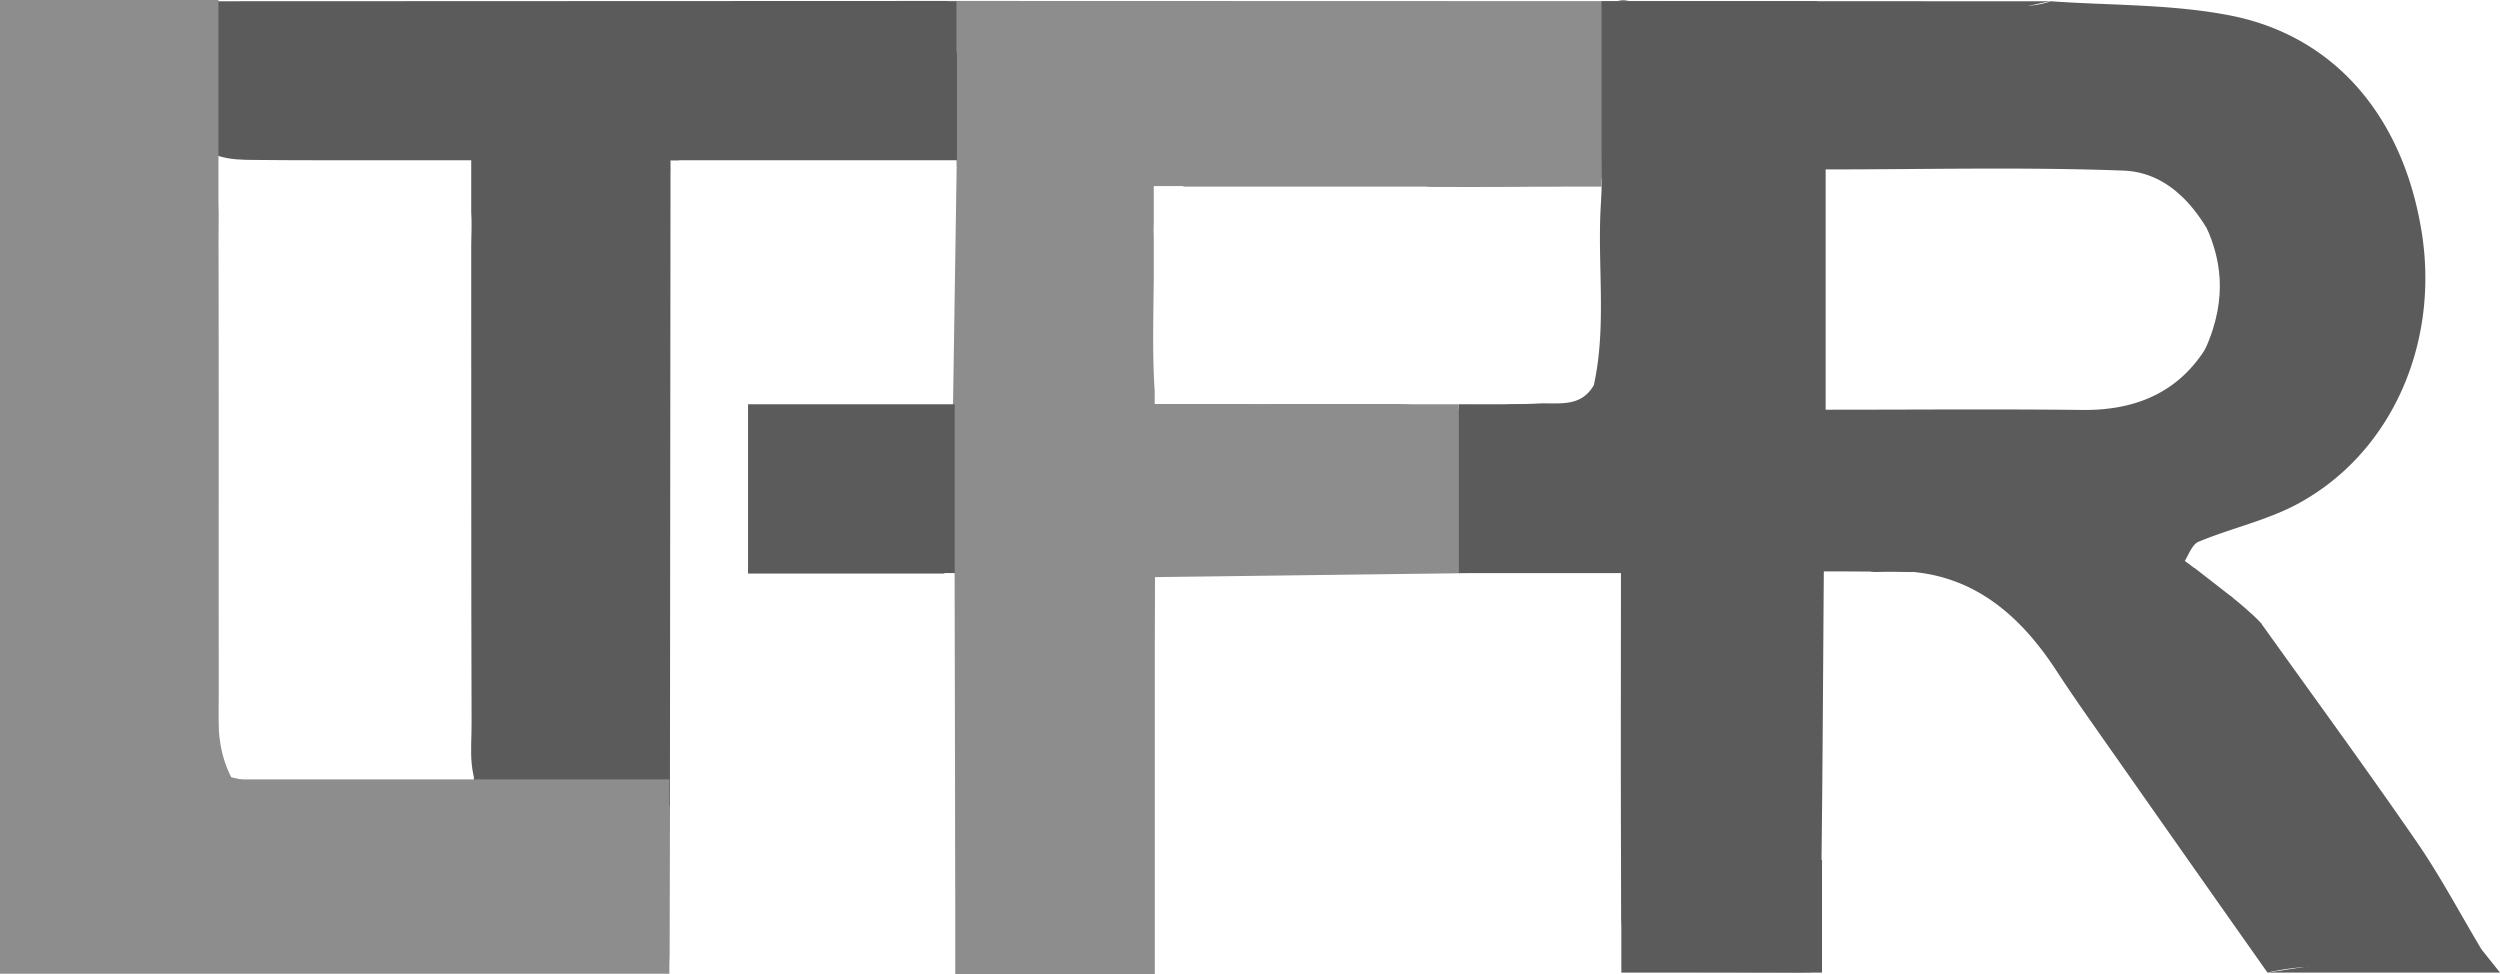 <svg xmlns="http://www.w3.org/2000/svg" viewBox="0 0 2139.64 833.78"><defs><style>.cls-1{fill:#8d8d8d;}.cls-2{fill:#5c5c5c;}.cls-3{fill:#5b5b5b;}.cls-4{fill:#585858;}.cls-5{fill:#898989;}.cls-6{fill:#888;}.cls-7{fill:#555;}.cls-8{fill:#8b8b8b;}.cls-9{fill:#8e8e8e;}</style></defs><title>Asset 8</title><g id="Layer_2" data-name="Layer 2"><g id="Layer_1-2" data-name="Layer 1"><path class="cls-1" d="M572.88,822.75c-10.69,3.14-21.37,9-32.07,9q-256.7.84-513.41.27C19.2,832,11,830.49,0,829.38V1.13H160.55c22.32,43.63,21,87.51,1.45,131.59-6.88,6.6-6.68,15.18-6.68,23.75q-.11,250.83.16,501.65c.74-173.26-1.26-346.52,1.21-519.77L163.1,131c3,1.19,6,2.38,9.06,3.54,18.11,21.78,14.41,48.21,14.52,73.36.57,127.73.1,255.46.36,383.19,0,23.58-2.48,47.7,10.85,74.09,65,16.1,133.24,2.62,200.31,8.2,6.17.23,12.36.46,18.54.52,45.54,1.58,91.49-5.39,136.63,5.89a25.39,25.39,0,0,1,12.53,12.36C571.6,735.5,558.86,779.84,572.88,822.75Z"/><path class="cls-2" d="M807.24,359.45l1,131.43h-168l14.53-140.45C705,362.67,757,345.65,807.24,359.45Z"/><path class="cls-3" d="M812.49.81a18.29,18.29,0,0,1-2.32,8.78H171.63q-4.78-1.83-4.13-5,.71-3.52,2-3.52Z"/><path class="cls-3" d="M562.3,687.42Q562.07,432,562,176.48c0-11.21,2.28-22.43,3.72-33.61,0-.24,3-.58,4.31,0,1.48.63,2.57,2.17,3.83,3.32l-.49,543.34c-3.66,3.6-7.78,4.07-12.3,1.82Z"/><path class="cls-3" d="M1396.2,9.62A18.2,18.2,0,0,1,1394.11,1L1755,1.08c-16.12,2.85-32.22,8.06-48.36,8.18C1603.18,10,1499.69,9.63,1396.2,9.62Z"/><path class="cls-1" d="M817,485.06c4.11,15.47,16.63-36.15,16.82-20.63,1.15,94.13-4.41,263.83-4.37,358l5.22,5.7-5.24,5.68c-3.88-15-10.93-30-11.12-45C817.08,690.37,817.3,583.46,817,485.06Z"/><path class="cls-1" d="M973.34,822.39c0-93.2-.67-186.41.73-279.59.25-16.36,9.29-32.6,14.27-48.89l-3.8,328.37c-1.85,1.31-3.71,2.62-5.56,3.95C977.1,825,975.22,823.68,973.34,822.39Z"/><path class="cls-3" d="M809.9,122.88l.92,12.28-309.76-.52c20.76-3.94,41.42-10.94,62.29-11.27C645.49,122.06,727.71,122.86,809.9,122.88Z"/><path class="cls-1" d="M818.75,143.86l1.66-10.48c2.84-5,5.83-4.85,8.92-.23,0,57.07.94,114.16-.61,171.18-.4,14.88-8.53,29.56-13.11,44.33Z"/><path class="cls-3" d="M1940.59,832.4c22.68-3.32,45.28-7.42,68.06-9.78,38.31-4,76.74-6.8,115.12-10.12l15.87,19.89Z"/><path class="cls-4" d="M1395.2,831.69c1-3.17,2.15-9.15,3-9.1,50.46,2.91,100.89,6.32,151.33,9.68Z"/><path class="cls-4" d="M807.24,359.45l-152.48-9,153.91-.5A17.78,17.78,0,0,1,807.24,359.45Z"/><path class="cls-5" d="M829.46,833.78l0-11.38H973.34l.1.1q3.36,3.68,2.16,7.3t-2.33,3.6Z"/><path class="cls-6" d="M169.51,1.06a19.88,19.88,0,0,0,2.13,8.53q.06,56.63.12,113.25l2.79,6.79-4.26,6a38.23,38.23,0,0,0-9.43-2.25l-.46-.38.16-131.86A10.28,10.28,0,0,1,169.51,1.06Z"/><path class="cls-6" d="M561.09,691.3l12.3-1.82q-.25,66.63-.5,133.27Z"/><path class="cls-7" d="M1878.3,486.15l-9.43-4.58Z"/><path class="cls-7" d="M1922.71,522.63l-12.24-11.45Z"/><path class="cls-7" d="M1935,533.22l-13.86-11.94Z"/><path class="cls-1" d="M973.27,833.39q.08-5.45.17-10.9l11.1-.21Z"/><path class="cls-3" d="M1921.16,521.28c.09.38.23.71.34,1.07.4.09.78.21,1.21.28Z"/><path class="cls-3" d="M2068.37,720.56c-43.49-63.1-88.79-125-133.35-187.33-6.79-1-11.53-4.33-13.52-10.87-5.89-1.36-8.88-5.82-11-11.18l-32.17-25a8.25,8.25,0,0,1-9.43-4.59c4.18-6.16,7-15.54,12.75-17.93,28.15-11.72,58.85-18.3,85.38-32.72,79.58-43.25,120.73-136.47,105.65-231.88C2057,100.15,1998.28,30.28,1907.5,13,1857.73,3.47,1805.91,4.69,1755,1.08c-18.33,6.73-37.35,3.12-56,3.43-101,1.69-202.13-2.69-303.15,2.44-30.39,41.87-7.35,92.43-22.14,136.86-11,61.47,3.87,124.29-9.61,185.78-11.43,20-31.12,14.69-48.73,15.8-21.13,1.34-43.65-2.44-59.81,16.53-11,43.33-17.24,86.49,5.16,128.52h126.57c0,104.4-.36,199.33.36,294.25.12,15.68,4.94,31.33,7.59,47,51.45-6.85,102.88-7.4,154.28.57,3.05-15.6,8.53-31.17,8.77-46.81,1.53-99.26,1.9-198.54,2.65-297.81,13.62-14.08,28.56-11.85,43.53-10.17a40.9,40.9,0,0,0-16.56,6.9c6.41,1.82,13,5.69,19.21,5.15,70-6.08,116.72,29.06,152.78,84.36,14.92,22.88,30.77,45.16,46.46,67.53q67,95.58,134.28,191c46.12-10.85,93-2,139.35-5,15.82-1,34.51,5.66,43.82-14.85C2105.41,781.79,2088.64,750,2068.37,720.56ZM1617.15,478.36a45.39,45.39,0,0,0,10.21-1.06l.22,6.26A36.37,36.37,0,0,0,1617.15,478.36Zm165.09-127.51c-72-.82-143.92-.2-219.74-.2V145c84.73,0,169.84-2.15,254.75,1,36.3,1.35,60.85,28.1,77.43,60.16,17.17,22.47,10.17,46.42,4.3,70.3C1877.19,328.13,1837.92,351.49,1782.24,350.85Z"/><path class="cls-5" d="M994,349.21l257.15,1.34q-.1,4.64-.37,9.28a28.26,28.26,0,0,1-9.86,9.92c-61.59-3.43-123.21-6.3-184.74-10.6C1035.29,357.69,1014.69,352.63,994,349.21Z"/><path class="cls-8" d="M1208,480.69H1004.53v-5.13h205.31Z"/><path class="cls-9" d="M829.33,133.15q-4.47,0-8.92.23L829.35,9.69Z"/><path class="cls-9" d="M1240.89,369.75l9.86-9.92v101.8l-9.86.12Z"/><path class="cls-6" d="M160.86,133.37V666.44l-6.74.62c-1.27-8-3.63-16-3.65-24-.22-155.73-.43-311.45.27-467.17.06-14.31,6.29-28.59,9.65-42.89Z"/><path class="cls-3" d="M405.53,687.74q.58-272.05,1.16-544.11,5.42-6.63,11.1-.22,0,272,0,544Z"/><path class="cls-3" d="M1636.66,489.6c-23.11-.62-94.91-.62-94.91-.62l19.81-37.14,86.66,9.9Z"/><polygon class="cls-3" points="1878.47 486.5 1858.66 471.65 1873.52 491.45 1878.47 486.5"/><path class="cls-3" d="M1889.08,196.07c9.9,22.9,19.1,57.08-1.94,103.19s65.61-40.54,65.61-40.54L1928,177Z"/><path class="cls-3" d="M1908.88,510c4.8,3.56,20.79,17,26.14,23.24,4.6,5.33-31.75-6.8-31.75-6.8Z"/><rect class="cls-3" x="1387.63" y="735.95" width="171.76" height="96.46"/><path class="cls-1" d="M1394.11,1a12.28,12.28,0,0,0-9.7,0c-19.9,7.08-40.51,3.21-60.76,3.5-165,2.3-330.13-3.9-495.12,3.27C805.34,48.12,815,90.71,820,133c4.44,72,12.47,144.09-4.43,215.66a6.28,6.28,0,0,0-7,1.28,60,60,0,0,0-10.11,15.47c-4.5,42.43-15.46,79.5,8.79,119.7,2.62,2,6.43,5.5,9.69,5.33,14.64,16.29,6.31,39,7,57,3.34,92-4.78,184.27,4.56,276.23,48.66,4.6,98.94,11.89,147.36.5,9.11-93.69-.43-190.41,3-284.16.55-15.34-10-34.22,9.48-46.08l272.35-3.47q.84-65.5,1.68-131,4.18-8.51-4.2-13-8.85-.39-12.52,7.68a24.2,24.2,0,0,0-.07,15.57,229.07,229.07,0,0,1,.78,23.45c-.25-10.12-1.67-20.11-6.13-29.8-12-14.27-27.14-17-42.86-17.58H1092.42c-8.43.14-16.86.17-25.28,0H988.26V333.66l-.09,0c-2-31.77-1-63.58-.7-95.4V207.45c0-2.74,0-5.48-.11-8.22s0-5.44.11-8V159.27h128.81q16-.09,32.11,0h73.15v.6c28.87.23,57.75.31,86.62-.3,27.06-.58,55,2.78,78.69-15.22L1396.2,9.62c1.12,0,2.07-1.25,2.88-3.74C1399.8,3.67,1398.15,2,1394.11,1Zm-148,408c-.3,14.41-.39,28.8,2.21,43.1C1244.36,438,1245.42,423.45,1246.07,408.95Z"/><rect class="cls-3" x="640.23" y="346" width="176.81" height="144.45"/><path class="cls-1" d="M813.15.81l-9.2,2.43,6.71,6.35q0,56.64,0,113.29l-7.24,6.53,8,5.75h7.24v7.4l1.27,1.3a20.29,20.29,0,0,0,5.62-15.81c3.53-39.39-6.87-79.36,5.75-118.36,179.34,0,358.67.23,538-.42,19.2-.07,38.38-5.38,57.57-8.27Z"/><polygon class="cls-3" points="818.59 135.16 640.23 135.02 640.23 1.13 818.59 1.13 818.59 135.16"/><rect class="cls-3" x="1248.36" y="346" width="219.12" height="144.45"/><rect class="cls-3" x="1370.71" y="0.99" width="184.66" height="233.9"/><rect class="cls-1" x="1029.24" y="346" width="219.12" height="144.45"/><polygon class="cls-1" points="987.44 571.92 958.68 571.51 958.68 478.13 988.34 478.13 987.44 571.92"/><path class="cls-3" d="M567.25,194.54c.08-16-7.76-34,6.63-48.4v-9h7l2-2.52c16.4-13.43,35.62-5.38,53.48-6.56,58.51-3.86,117.5,6.23,175.75-5.82,8.94-39,3-76.14-4.63-115.68-211.76-3-423.51-3.42-635.28.2-12.53,38-5.22,76.62-4.1,115.09,16,16.35,36.86,14.86,57.06,15.08,14.89.16,29.78.2,44.67.21h24.37c17.45,0,34.89-.06,52.34,0h56.76V181.4c.6,9.32.15,18.74,0,28.11v36h0c.15,124.58-.12,249.16.31,373.74.08,23.44-4.31,48.36,14.27,68.16H562.3c8.42-16.23,4.29-33.7,4.33-50.54C567,489.43,566.55,342,567.25,194.54Z"/><rect class="cls-1" y="667.06" width="572.88" height="166.33"/><rect class="cls-1" x="-249.75" y="249.75" width="686.47" height="186.97" transform="translate(436.72 249.75) rotate(90)"/><rect class="cls-1" x="817.56" y="438.22" width="170.78" height="395.55"/><rect class="cls-3" x="573.88" y="44.88" width="245.12" height="92.27"/><polygon class="cls-1" points="1370.71 159.72 1012.84 159.72 1012.84 76.16 1369.31 76.16 1370.71 159.72"/></g></g></svg>